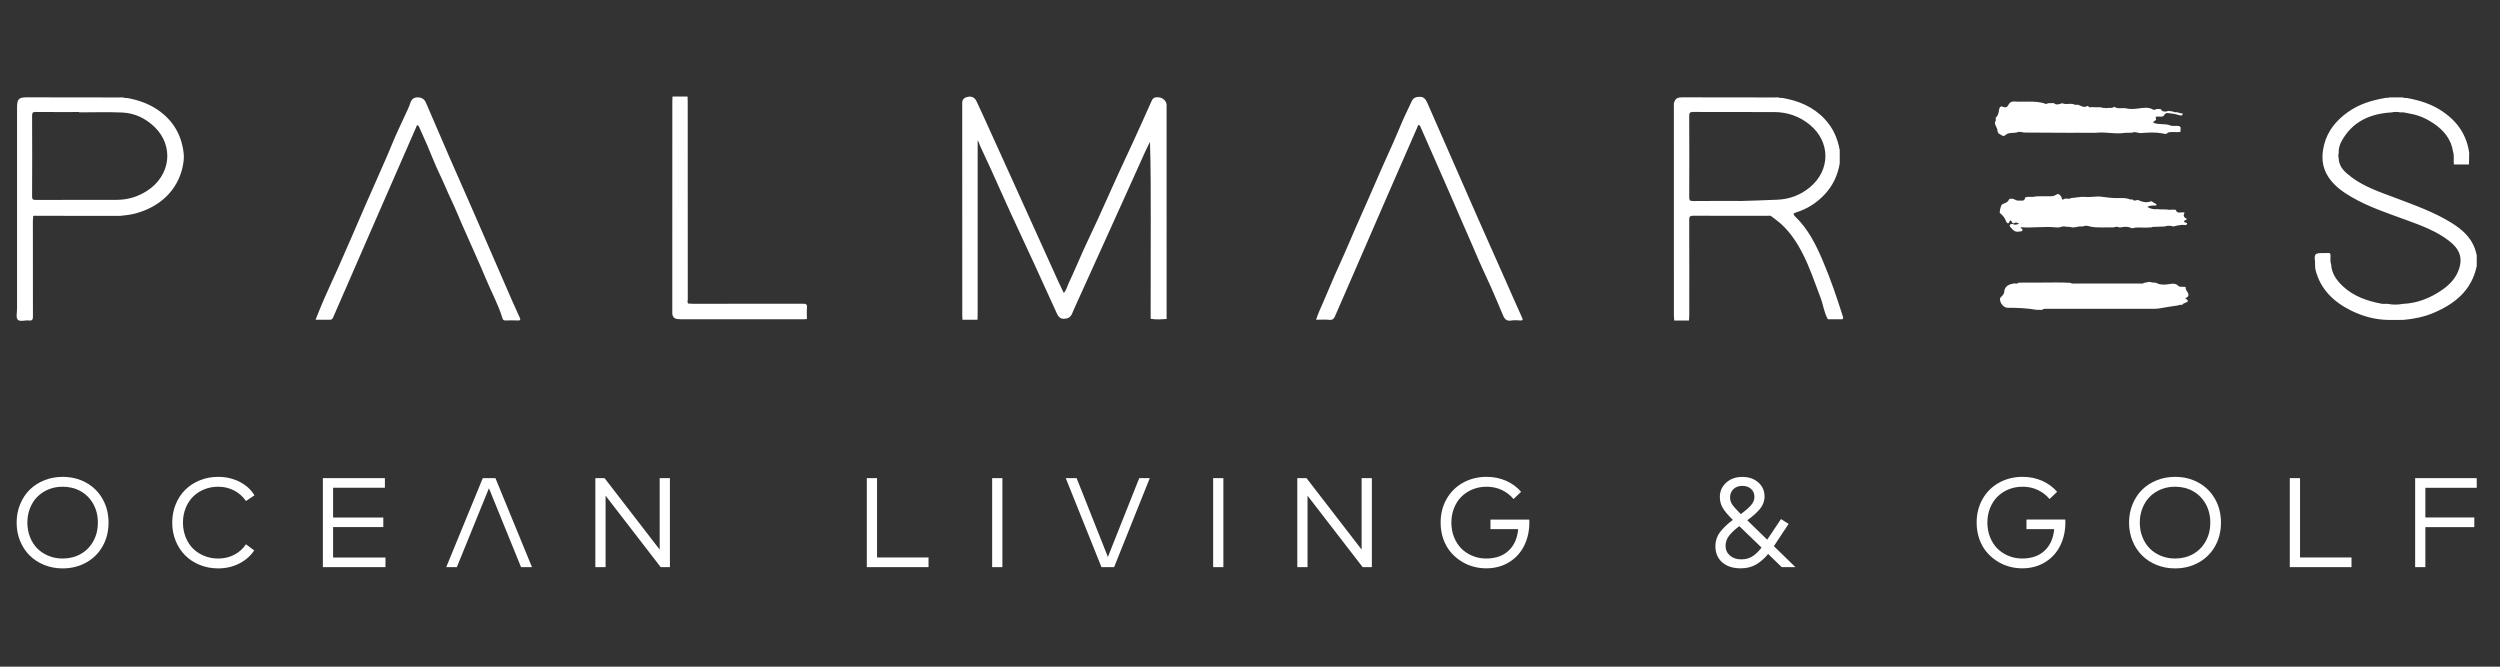 <?xml version="1.0" encoding="UTF-8"?>
<svg xmlns="http://www.w3.org/2000/svg" xml:space="preserve" width="375px" height="100px" version="1.1" shape-rendering="geometricPrecision" text-rendering="geometricPrecision" image-rendering="optimizeQuality" fill-rule="evenodd" clip-rule="evenodd" viewBox="0 0 375 100" xmlns:xlink="http://www.w3.org/1999/xlink">
 <rect x="0" y="0" width="375" height="100" fill="#333333" stroke="none"/>
 <g id="palmares">
  <rect fill="aqua" fill-opacity="0" width="375" height="100"/>
  <path fill="white" d="M197.408 47.96c0.327,-1.011 0.763,-1.9 1.151,-2.808 0.551,-1.283 1.089,-2.573 1.647,-3.853 0.485,-1.109 1.007,-2.202 1.484,-3.313 0.561,-1.301 1.125,-2.603 1.689,-3.901 0.64,-1.463 1.293,-2.921 1.935,-4.383 0.708,-1.608 1.407,-3.221 2.111,-4.831 0.484,-1.105 0.987,-2.207 1.489,-3.308 0.57,-1.252 1.071,-2.537 1.628,-3.797 0.385,-0.868 0.836,-1.704 1.214,-2.575 0.256,-0.589 0.753,-0.674 1.265,-0.668 0.536,0.006 0.843,0.375 1.054,0.856 2.553,5.837 5.11,11.673 7.677,17.504 1.341,3.05 2.706,6.09 4.06,9.136 0.832,1.881 1.655,3.768 2.505,5.641 0.176,0.387 0.037,0.418 -0.291,0.408 -0.44,-0.015 -0.893,-0.066 -1.319,0.011 -0.676,0.122 -1.005,-0.192 -1.241,-0.754 -0.602,-1.432 -1.204,-2.864 -1.833,-4.285 -0.737,-1.665 -1.55,-3.299 -2.243,-4.983 -0.606,-1.476 -1.28,-2.921 -1.909,-4.388 -0.7,-1.64 -1.415,-3.272 -2.128,-4.907 -0.676,-1.552 -1.36,-3.101 -2.042,-4.652 -0.755,-1.721 -1.509,-3.441 -2.27,-5.159 -0.039,-0.085 -0.133,-0.185 -0.215,-0.201 -0.131,-0.027 -0.128,0.112 -0.17,0.206 -1.546,3.547 -3.102,7.088 -4.648,10.633 -1.234,2.831 -2.456,5.666 -3.689,8.498 -1.345,3.094 -2.698,6.186 -4.037,9.283 -0.178,0.409 -0.367,0.667 -0.898,0.606 -0.621,-0.07 -1.257,-0.016 -1.976,-0.016zm-150.077 0c0.439,-1.07 0.83,-2.087 1.268,-3.085 0.69,-1.573 1.419,-3.13 2.118,-4.7 0.682,-1.528 1.35,-3.063 2.018,-4.598 0.678,-1.558 1.342,-3.124 2.023,-4.682 0.656,-1.499 1.331,-2.988 1.983,-4.488 0.693,-1.595 1.417,-3.174 2.068,-4.788 0.609,-1.515 1.342,-2.98 2.015,-4.47 0.252,-0.556 0.534,-1.104 0.72,-1.683 0.183,-0.573 0.526,-0.869 1.111,-0.861 0.559,0.008 0.99,0.229 1.229,0.785 1.158,2.703 2.321,5.405 3.496,8.102 1.201,2.751 2.422,5.494 3.623,8.245 1.949,4.469 3.887,8.942 5.833,13.412 0.354,0.813 0.718,1.62 1.094,2.423 0.158,0.338 0.205,0.531 -0.292,0.501 -0.586,-0.035 -1.176,-0.024 -1.764,0 -0.29,0.011 -0.429,-0.074 -0.515,-0.36 -0.602,-2.001 -1.616,-3.831 -2.412,-5.751 -0.508,-1.229 -1.05,-2.446 -1.587,-3.664 -0.685,-1.554 -1.384,-3.105 -2.069,-4.66 -0.537,-1.219 -1.026,-2.462 -1.603,-3.661 -0.596,-1.24 -1.097,-2.519 -1.698,-3.758 -0.704,-1.452 -1.274,-2.968 -1.911,-4.452 -0.385,-0.894 -0.785,-1.782 -1.187,-2.668 -0.057,-0.125 -0.165,-0.31 -0.259,-0.317 -0.14,-0.007 -0.162,0.189 -0.221,0.322 -1.973,4.527 -3.955,9.049 -5.934,13.574 -2.176,4.977 -4.353,9.954 -6.512,14.939 -0.13,0.299 -0.283,0.352 -0.557,0.347 -0.672,-0.012 -1.344,-0.004 -2.078,-0.004zm73.09 -2.401c-5.489,0.014 -10.98,0.01 -16.47,0.009 -0.229,-0.001 -0.458,-0.021 -0.687,-0.032 -0.23,-0.178 -0.099,-0.425 -0.099,-0.631 -0.008,-9.893 -0.007,-19.785 -0.008,-29.677 0,-0.251 -0.017,-0.502 -0.025,-0.752 -0.753,0 -1.505,0 -2.258,0 -0.008,0.251 -0.025,0.501 -0.025,0.753 -0.002,10.616 -0.003,21.232 -0.004,31.847 0.035,0.414 0.253,0.671 0.656,0.773 0.229,0.015 0.458,0.045 0.687,0.045 6.117,0.002 12.236,0.002 18.354,0 0.166,0 0.331,-0.031 0.496,-0.046 -0.002,-0.565 -0.044,-1.134 0.009,-1.695 0.05,-0.527 -0.167,-0.595 -0.626,-0.594zm54.559 -29.929c-0.059,-0.491 -0.566,-0.969 -1.121,-1.023 -0.439,-0.041 -0.861,-0.047 -1.094,0.481 -0.919,2.076 -1.858,4.143 -2.802,6.208 -0.749,1.639 -1.528,3.266 -2.274,4.906 -0.992,2.179 -1.959,4.371 -2.953,6.549 -0.713,1.563 -1.469,3.107 -2.179,4.671 -0.779,1.72 -1.501,3.466 -2.307,5.173 -0.21,0.447 -0.306,0.971 -0.687,1.348 -0.275,-0.577 -0.548,-1.128 -0.802,-1.688 -2.37,-5.231 -4.735,-10.462 -7.103,-15.694 -1.152,-2.547 -2.308,-5.094 -3.465,-7.639 -0.572,-1.257 -1.141,-2.517 -1.732,-3.764 -0.224,-0.473 -0.653,-0.728 -1.166,-0.654 -0.471,0.066 -0.918,0.262 -0.963,0.854 0.002,10.616 0.005,21.232 0.009,31.849 0,0.25 0.015,0.501 0.024,0.752 0.752,0 1.505,0 2.258,0 0.009,-0.23 0.024,-0.46 0.024,-0.689 0.001,-8.493 0.001,-16.986 0.001,-25.478 0,-0.205 0,-0.41 0,-0.749 0.108,0.2 0.152,0.28 0.197,0.362 0.053,0.152 0.094,0.311 0.163,0.458 0.551,1.196 1.116,2.387 1.66,3.587 0.979,2.158 1.934,4.326 2.922,6.48 1.182,2.58 2.395,5.146 3.58,7.724 1.128,2.449 2.231,4.91 3.356,7.359 0.19,0.415 0.463,0.794 0.981,0.804 0.573,0.011 1.049,-0.16 1.297,-0.757 0.34,-0.816 0.715,-1.617 1.079,-2.422 2.189,-4.835 4.381,-9.67 6.568,-14.505 1.101,-2.436 2.193,-4.878 3.297,-7.315 0.234,-0.518 0.499,-1.022 0.75,-1.534 0.116,3.825 0.117,7.599 0.115,11.372 -0.003,5.053 -0.01,10.106 -0.015,15.158 0.418,0.079 0.835,0.099 1.254,0.093 0.379,-0.005 0.759,-0.032 1.138,-0.059 -0.001,-10.551 -0.002,-21.101 -0.002,-31.652 0,-0.189 0.015,-0.38 -0.008,-0.566zm196.242 21.625c-0.631,-1.701 -1.91,-2.828 -3.39,-3.762 -2.633,-1.657 -5.549,-2.681 -8.43,-3.777 -2.308,-0.876 -4.68,-1.63 -6.677,-3.142 -0.954,-0.722 -1.915,-1.504 -1.92,-2.885 -0.038,-0.092 -0.052,-0.185 -0.058,-0.279 -0.011,-0.136 0.008,-0.275 0.055,-0.412 0,-0.002 0,-0.003 0,-0.003 -0.038,-0.657 0.132,-1.278 0.442,-1.837 1.624,-2.94 4.281,-4.11 7.496,-4.297 0.433,-0.1 0.866,-0.091 1.299,-0.003 0.498,-0.068 0.973,0.112 1.453,0.189 1.28,0.206 2.447,0.726 3.525,1.449 1.543,1.038 2.662,2.367 2.944,4.272 0.212,0.623 0.027,1.272 0.126,1.902 0.749,0 1.505,0 2.26,0 0.006,-0.586 0.017,-1.172 0.031,-1.758 -0.382,-2.687 -1.779,-4.699 -4.013,-6.211 -1.632,-1.105 -3.44,-1.664 -5.346,-2.005 -0.147,0.01 -0.293,-0.003 -0.438,-0.032 -0.073,-0.005 -0.145,-0.016 -0.214,-0.055 -0.651,0.001 -1.299,0.003 -1.949,0.004 -0.13,0.066 -0.273,0.054 -0.408,0.053 -0.086,0.011 -0.174,0.023 -0.26,0.034 -2.008,0.345 -3.903,0.917 -5.601,2.137 -1.732,1.243 -2.998,2.795 -3.521,4.832 -0.437,1.689 -0.39,3.378 0.665,4.935 0.895,1.318 2.124,2.189 3.464,2.965 2.558,1.477 5.346,2.396 8.1,3.404 2.283,0.836 4.581,1.665 6.517,3.165 1.573,1.221 2.159,2.602 1.335,4.588 -0.482,1.169 -1.371,2.055 -2.394,2.762 -1.766,1.219 -3.705,2.003 -5.879,2.093 -0.776,0.145 -1.547,0.149 -2.319,-0.009 -0.292,-0.002 -0.596,0.04 -0.878,-0.013 -2.153,-0.408 -4.203,-1.104 -5.83,-2.643 -0.919,-0.872 -1.67,-1.893 -1.735,-3.249 -0.178,-0.442 -0.09,-0.907 -0.092,-1.36 -0.002,-0.194 -0.052,-0.305 -0.177,-0.342 -0.027,-0.004 -0.049,-0.008 -0.08,-0.01 -0.023,-0.001 -0.042,-0.002 -0.069,-0.001 -0.044,-0.001 -0.091,-0.001 -0.149,0 -0.005,-0.001 -0.011,0 -0.019,0 -0.078,0.001 -0.175,0.003 -0.28,0.002 -1.282,-0.003 -1.591,-0.001 -1.604,0.74 0.017,0.31 0.082,0.66 0.049,0.952 0.029,0.288 0.013,0.585 0.082,0.862 0.75,2.941 2.769,4.814 5.367,6.095 1.728,0.852 3.595,1.353 5.552,1.386 0.756,-0.002 1.507,-0.004 2.26,-0.007 1.544,-0.141 3.061,-0.435 4.491,-1.04 3.225,-1.364 5.75,-3.392 6.504,-7.043 0,-0.544 0,-1.087 0,-1.63 -0.097,-0.34 -0.165,-0.687 -0.287,-1.016zm-44.617 -20.416c-0.218,0.014 -0.435,0.022 -0.63,-0.097 -0.242,-0.039 -0.48,-0.078 -0.721,-0.117 -0.318,0.157 -0.636,0.144 -0.957,0.004 -0.027,-0.05 -0.052,-0.099 -0.078,-0.147 -0.021,-0.034 -0.048,-0.049 -0.073,-0.072 -0.164,-0.117 -0.377,-0.018 -0.555,-0.074 -0.212,0.01 -0.381,0.242 -0.639,0.093 -0.728,-0.421 -1.527,-0.234 -2.283,-0.149 -0.587,0.066 -1.156,0.119 -1.731,-0.022 -0.589,-0.144 -1.242,0.157 -1.799,-0.246 -0.015,-0.013 -0.098,0.063 -0.15,0.097 -0.065,0.035 -0.132,0.051 -0.199,0.061 -0.252,0.045 -0.515,-0.022 -0.761,0.048 -0.047,0 -0.089,0 -0.135,0 0,0 0,0 0,0 -0.096,-0.014 -0.195,-0.028 -0.291,-0.042 -0.126,0.003 -0.254,0.011 -0.368,-0.055 -0.077,-0.012 -0.152,-0.023 -0.222,-0.034 -0.209,0 -0.416,0 -0.622,0 -0.048,0 -0.092,-0.002 -0.139,-0.002 -0.202,-0.008 -0.404,-0.017 -0.608,-0.026 -0.256,0.209 -0.371,-0.258 -0.592,-0.134 -0.501,0.273 -0.894,-0.05 -1.318,-0.207 -0.255,-0.026 -0.524,0.062 -0.76,-0.109 -0.081,-0.01 -0.166,-0.021 -0.251,-0.031 -0.459,-0.039 -0.932,0.129 -1.378,-0.098 -0.422,0.099 -0.848,0.373 -1.265,-0.011 -0.292,0.002 -0.585,0.004 -0.879,0.008l-0.005 0.001c-0.208,0.186 -0.418,0.101 -0.628,0.003 -1.457,-0.404 -2.953,-0.146 -4.423,-0.257 -0.412,-0.032 -0.684,0.138 -0.856,0.459 -0.196,0.365 -0.402,0.522 -0.833,0.339 -0.298,-0.127 -0.506,-0.038 -0.583,0.374 -0.079,0.428 -0.104,0.919 -0.507,1.23 -0.049,0.21 0.089,0.45 -0.099,0.639 -0.122,0.493 0.315,0.834 0.347,1.277 0.021,0.263 0.124,0.497 0.344,0.579 0.288,0.106 0.488,0.511 0.965,0.065 0.332,-0.313 1.049,-0.218 1.594,-0.305 0.201,-0.151 0.427,-0.076 0.645,-0.092 0.157,0.033 0.317,0.093 0.473,0.093 1.989,0.015 3.976,0.023 5.968,0.032 0.371,0.001 0.745,0.003 1.12,0.003 0.173,0 0.345,-0.002 0.518,-0.003 1.046,0.001 2.091,0.003 3.137,0.003 1.476,-0.175 2.95,0.255 4.426,0.004 0.335,-0.004 0.664,-0.007 0.996,-0.013 0.46,-0.228 0.907,0.087 1.352,0.051 1.038,-0.084 2.063,-0.141 3.101,0.03 0.296,0.048 0.674,0.241 0.948,-0.11 0.633,-0.172 1.283,0.035 1.913,-0.119 -0.018,-0.08 -0.073,-0.169 -0.053,-0.236 0.141,-0.503 -0.063,-0.654 -0.552,-0.643 -0.314,0.008 -0.725,0.033 -0.936,-0.054 -0.837,-0.343 -1.73,-0.071 -2.567,-0.413 -0.078,-0.291 0.49,-0.288 0.398,-0.559 -0.16,-0.468 0.134,-0.36 0.37,-0.362 0.294,-0.002 0.712,0.051 0.825,-0.184 0.263,-0.528 0.68,-0.312 1.02,-0.291 0.459,0.027 0.921,0.157 1.369,0.284 0.295,0.083 0.41,0.014 0.403,-0.308 -0.285,0.048 -0.532,-0.071 -0.786,-0.155zm1.012 16.383c-0.007,-0.036 0.025,-0.076 0.041,-0.115 0.026,-0.052 0.076,-0.067 0.129,-0.074 0.124,-0.07 0.288,-0.167 0.288,-0.169 -0.438,-0.215 -0.698,-0.494 -0.374,-0.96 -0.415,-0.232 -1.087,0.334 -1.35,-0.443 -0.208,-0.006 -0.416,-0.013 -0.625,-0.018 -0.174,0.044 -0.346,0.059 -0.519,-0.004 -0.229,-0.011 -0.46,-0.021 -0.689,-0.031 -0.295,0.008 -0.597,0.02 -0.892,-0.039 0,0 0,0 -0.002,0l0.002 0 -0.002 0c-0.545,0.063 -1.053,-0.037 -1.538,-0.336 0.443,-0.225 0.884,-0.223 1.328,-0.201 0.158,-0.28 -0.107,-0.272 -0.239,-0.355 -0.003,-0.002 -0.005,-0.003 -0.007,-0.004 -0.198,-0.088 -0.336,-0.342 -0.597,-0.252 -0.635,0.219 -1.222,0.082 -1.806,-0.195 -0.263,-0.124 -0.593,0.248 -0.848,-0.086 -0.207,-0.046 -0.43,0.025 -0.621,-0.109 -0.564,-0.174 -1.136,-0.118 -1.712,-0.117 -0.797,0.005 -1.604,-0.101 -2.38,-0.205 -0.803,-0.108 -1.56,0.112 -2.357,0.03 -0.697,-0.071 -1.481,0.118 -2.228,0.177 -0.305,0.262 -0.711,-0.092 -1.021,0.162 0,0.001 -0.001,0.001 -0.001,0.002 -0.393,0.192 -0.296,-0.205 -0.393,-0.343 -0.231,-0.326 -0.41,-0.606 -0.886,-0.272 -0.205,0.144 -0.53,0.189 -0.838,0.178 -0.683,-0.027 -1.372,0.003 -2.058,0.01 -0.086,0.03 -0.17,0.046 -0.254,0.058 -0.37,0.058 -0.747,-0.017 -1.118,0.032 0.005,0 0.005,0 0.005,0 -0.103,0.032 -0.283,0.055 -0.29,0.098 -0.078,0.659 -0.58,0.393 -0.937,0.444 -0.242,0.034 -0.45,-0.064 -0.651,-0.173 -0.281,-0.15 -0.76,-0.147 -0.819,-0.005 -0.211,0.513 -0.686,0.549 -1.061,0.769 -0.171,0.1 -0.416,1.178 -0.305,1.276 0.567,0.497 0.715,0.716 0.952,1.318 0.077,0.204 0.311,0.33 0.412,0.104 0.204,-0.46 0.309,-0.364 0.471,0.003 0.062,0.142 0.252,0.149 0.328,0.089 0.28,-0.22 0.459,0.04 0.746,0.075 -0.352,0.139 -0.626,0.244 -0.944,0.086 -0.119,-0.06 -0.339,-0.084 -0.453,0.099 -0.139,0.226 0.06,0.327 0.176,0.471 0.315,0.405 0.679,0.66 1.229,0.529 0.159,-0.038 0.36,0.024 0.45,-0.148 0.124,-0.234 -0.21,-0.253 -0.256,-0.5 1.752,0.151 3.482,-0.148 5.215,0.026 0.267,0.027 0.563,0.034 0.802,-0.057 0.299,-0.114 0.568,-0.104 0.856,-0.025 0.257,0.021 0.522,-0.031 0.771,0.08 0.002,0.001 0.002,0 0.005,0.001 0.544,0.077 1.057,-0.221 1.6,-0.118 0.388,-0.166 0.776,-0.16 1.162,-0.005 0.002,0 0.002,0 0.002,0 1.16,0.243 2.338,0.086 3.507,0.132 0.29,-0.098 0.582,-0.149 0.875,0.004 0.079,-0.003 0.159,-0.006 0.237,-0.009 0.458,-0.107 0.912,-0.12 1.367,0.006 0.105,0.142 0.27,0.081 0.409,0.122 0.621,-0.201 1.262,-0.072 1.895,-0.091 0.292,-0.013 0.583,-0.024 0.875,-0.036 0.243,-0.121 0.51,-0.067 0.763,-0.093 0.413,-0.013 0.826,-0.026 1.236,-0.039 0.443,-0.149 0.884,-0.152 1.326,-0.001 0,0 0,0 0.002,0 0.425,-0.135 0.858,-0.204 1.3,-0.244 0.256,-0.023 0.623,0.148 0.74,-0.124 0.121,-0.28 -0.393,-0.126 -0.431,-0.385zm0.173 11.496c0.628,-0.199 0.545,-0.606 0.269,-1.015 -0.134,-0.201 -0.261,-0.371 -0.191,-0.62 -0.342,-0.171 -0.742,0.047 -1.081,-0.159 -0.35,-0.396 -0.793,-0.42 -1.269,-0.33 -0.607,0.115 -1.208,0.153 -1.809,-0.022 -0.335,-0.294 -0.783,-0.096 -1.142,-0.271 -0.002,0 -0.002,0 -0.002,-0.001 -0.341,-0.068 -0.649,0.119 -0.976,0.127 -0.153,0.164 -0.355,0.101 -0.532,0.101 -3.309,0.004 -6.62,0.004 -9.928,0 -0.174,0 -0.375,0.063 -0.527,-0.096 -1.497,-0.113 -2.998,-0.029 -4.499,-0.045 -1.105,-0.013 -2.207,0.006 -3.314,0.013l-0.013 0.013c-0.173,0.209 -0.398,0.092 -0.604,0.1 -0.807,0.12 -1.505,0.356 -1.554,1.358 -0.008,0.15 -0.151,0.292 -0.227,0.438 -0.124,0.128 -0.246,0.256 -0.371,0.384 -0.146,0.641 0.474,1.478 1.138,1.474 1.439,-0.007 2.868,0.056 4.291,0.3 0.286,0.005 0.574,0.01 0.86,0.015 0.227,-0.212 0.509,-0.158 0.777,-0.158 5.331,-0.001 10.664,0 15.994,-0.002 0.313,-0.001 0.62,-0.022 0.933,-0.082 0.898,-0.173 1.804,-0.288 2.708,-0.427 0.198,-0.149 0.438,-0.04 0.652,-0.107 0.046,-0.168 0.212,-0.192 0.334,-0.245 0.623,-0.273 0.626,-0.269 0.083,-0.743zm-61.136 -14.764c-2.096,0.098 -4.191,0.15 -5.4,0.191 -3.032,0 -5.172,-0.012 -7.314,0.011 -0.447,0.004 -0.559,-0.135 -0.557,-0.568 0.016,-4.069 0.018,-8.139 -0.002,-12.208 -0.003,-0.484 0.141,-0.588 0.601,-0.587 4.055,0.019 8.106,-0.003 12.16,0.016 1.993,0.01 3.787,0.634 5.336,1.91 3.103,2.55 3.111,6.791 0.016,9.365 -1.403,1.164 -3.027,1.785 -4.84,1.87zm-244.64 -1.3c-1.378,0.875 -2.89,1.321 -4.523,1.323 -4.053,0.006 -8.104,-0.005 -12.157,0.012 -0.408,0.001 -0.52,-0.101 -0.52,-0.515 0.017,-4.048 0.018,-8.095 0,-12.142 -0.002,-0.453 0.139,-0.543 0.564,-0.538 2.162,0.022 4.325,0.01 6.489,0.01 0,0.017 0,0.035 0,0.051 2.161,0 4.326,-0.076 6.483,0.023 1.857,0.085 3.487,0.868 4.831,2.165 2.965,2.863 2.417,7.338 -1.167,9.611zm-12.626 42.875c1.308,0 2.488,0.29 3.537,0.872 1.048,0.581 1.871,1.398 2.465,2.446 0.595,1.05 0.89,2.232 0.89,3.547 0,1.315 -0.295,2.498 -0.89,3.547 -0.594,1.048 -1.417,1.862 -2.465,2.444 -1.049,0.582 -2.229,0.874 -3.537,0.874 -0.98,0 -1.894,-0.171 -2.746,-0.515 -0.852,-0.343 -1.579,-0.816 -2.187,-1.417 -0.607,-0.601 -1.087,-1.325 -1.437,-2.177 -0.35,-0.852 -0.524,-1.77 -0.524,-2.756 0,-0.984 0.174,-1.904 0.524,-2.755 0.35,-0.852 0.83,-1.58 1.437,-2.18 0.608,-0.601 1.335,-1.071 2.187,-1.414 0.852,-0.344 1.766,-0.516 2.746,-0.516zm0 1.479c-0.744,0 -1.441,0.13 -2.09,0.393 -0.648,0.264 -1.207,0.63 -1.677,1.093 -0.471,0.465 -0.838,1.034 -1.109,1.708 -0.27,0.674 -0.407,1.404 -0.407,2.192 0,0.788 0.137,1.52 0.407,2.194 0.271,0.674 0.638,1.241 1.109,1.707 0.47,0.463 1.029,0.826 1.677,1.089 0.649,0.264 1.346,0.396 2.09,0.396 0.997,0 1.897,-0.221 2.698,-0.666 0.8,-0.446 1.432,-1.081 1.897,-1.907 0.463,-0.826 0.696,-1.764 0.696,-2.813 0,-1.049 -0.233,-1.986 -0.696,-2.812 -0.465,-0.827 -1.097,-1.462 -1.897,-1.907 -0.801,-0.445 -1.701,-0.667 -2.698,-0.667zm23.339 -1.479c1.163,0 2.23,0.246 3.202,0.737 0.974,0.494 1.72,1.17 2.242,2.029l-1.278 0.858c-0.446,-0.668 -1.034,-1.193 -1.764,-1.572 -0.731,-0.383 -1.532,-0.573 -2.402,-0.573 -0.744,0 -1.441,0.13 -2.09,0.393 -0.648,0.264 -1.207,0.63 -1.676,1.093 -0.471,0.465 -0.839,1.034 -1.11,1.708 -0.27,0.674 -0.407,1.404 -0.407,2.192 0,0.788 0.137,1.52 0.407,2.194 0.271,0.674 0.639,1.241 1.11,1.707 0.469,0.463 1.028,0.826 1.676,1.089 0.649,0.264 1.346,0.396 2.09,0.396 0.877,0 1.678,-0.186 2.402,-0.562 0.725,-0.374 1.312,-0.898 1.764,-1.572l1.239 0.915c-0.559,0.84 -1.312,1.496 -2.263,1.977 -0.95,0.48 -1.998,0.721 -3.142,0.721 -0.98,0 -1.894,-0.171 -2.746,-0.515 -0.852,-0.343 -1.579,-0.816 -2.187,-1.417 -0.607,-0.601 -1.087,-1.325 -1.437,-2.177 -0.35,-0.852 -0.524,-1.77 -0.524,-2.756 0,-0.984 0.174,-1.904 0.524,-2.755 0.35,-0.852 0.83,-1.58 1.437,-2.18 0.608,-0.601 1.335,-1.071 2.187,-1.414 0.852,-0.344 1.766,-0.516 2.746,-0.516zm25.093 12.1l0 1.44 -9.391 0 0 -13.349 9.305 0 0 1.439 -7.771 0 0 4.473 7.533 0 0 1.431 -7.533 0 0 4.566 7.857 0zm16.494 -11.909l5.482 13.349 -1.64 0 -4.815 -11.832 -4.814 11.832 -1.592 0 5.482 -13.349 1.897 0zm26.172 0l0 13.349 -1.383 0 -8.267 -10.717 0 10.717 -1.534 0 0 -13.349 1.382 0 8.267 10.717 0 -10.717 1.535 0zm38.794 11.899l0 1.45 -9.257 0 0 -13.349 1.534 0 0 11.899 7.723 0zm11.077 -11.899l0 13.349 -1.534 0 0 -13.349 1.534 0zm22.11 0l-5.349 13.349 -1.897 0 -5.358 -13.349 1.631 0 4.69 11.823 4.701 -11.823 1.582 0zm11.039 0l0 13.349 -1.534 0 0 -13.349 1.534 0zm22.273 0l0 13.349 -1.383 0 -8.267 -10.717 0 10.717 -1.535 0 0 -13.349 1.382 0 8.267 10.717 0 -10.717 1.536 0zm17.208 -0.191c1.048,0 2.021,0.194 2.913,0.585 0.894,0.391 1.646,0.943 2.264,1.657l-1.135 1.086c-0.477,-0.579 -1.065,-1.032 -1.763,-1.36 -0.7,-0.328 -1.46,-0.489 -2.279,-0.489 -0.744,0 -1.44,0.13 -2.088,0.393 -0.65,0.264 -1.208,0.63 -1.678,1.093 -0.471,0.465 -0.839,1.034 -1.11,1.708 -0.27,0.674 -0.406,1.404 -0.406,2.192 0,0.788 0.136,1.52 0.406,2.194 0.271,0.674 0.639,1.241 1.106,1.707 0.467,0.463 1.021,0.826 1.66,1.089 0.638,0.264 1.319,0.396 2.042,0.396 1.398,0 2.521,-0.389 3.363,-1.171 0.842,-0.782 1.322,-1.863 1.444,-3.242l-4.157 0 0 -1.43 5.816 0c0.012,0.178 0.018,0.308 0.018,0.391 0,1.302 -0.257,2.476 -0.773,3.517 -0.514,1.044 -1.267,1.87 -2.258,2.483 -0.993,0.613 -2.144,0.922 -3.453,0.922 -0.705,0 -1.392,-0.1 -2.058,-0.296 -0.668,-0.197 -1.289,-0.493 -1.864,-0.884 -0.574,-0.39 -1.08,-0.855 -1.512,-1.395 -0.432,-0.54 -0.772,-1.178 -1.02,-1.916 -0.248,-0.737 -0.372,-1.526 -0.372,-2.365 0,-1.315 0.299,-2.497 0.896,-3.547 0.598,-1.048 1.424,-1.865 2.476,-2.446 1.052,-0.582 2.225,-0.872 3.522,-0.872zm46.326 13.54l-2.058 0 -2.032 -1.974c-0.553,0.674 -1.157,1.202 -1.811,1.582 -0.655,0.382 -1.421,0.573 -2.298,0.573 -1.17,0 -2.094,-0.299 -2.778,-0.896 -0.683,-0.598 -1.027,-1.412 -1.027,-2.441 0,-0.413 0.071,-0.811 0.207,-1.189 0.137,-0.378 0.341,-0.731 0.611,-1.059 0.269,-0.327 0.539,-0.615 0.813,-0.866 0.273,-0.253 0.604,-0.522 0.991,-0.815 -0.711,-0.693 -1.214,-1.287 -1.509,-1.779 -0.295,-0.493 -0.446,-1.045 -0.446,-1.663 0,-0.845 0.315,-1.556 0.944,-2.135 0.631,-0.578 1.437,-0.868 2.423,-0.868 0.979,0 1.78,0.273 2.402,0.824 0.623,0.549 0.934,1.251 0.934,2.103 0,0.369 -0.066,0.719 -0.2,1.052 -0.133,0.333 -0.333,0.651 -0.603,0.954 -0.27,0.302 -0.537,0.565 -0.798,0.791 -0.26,0.225 -0.591,0.486 -0.991,0.778l2.994 2.909 2.068 -3.09 1.144 0.725 -2.212 3.338 3.232 3.146zm-8.113 -1.164c0.622,0 1.169,-0.146 1.636,-0.435 0.467,-0.289 0.931,-0.731 1.396,-1.33l-3.337 -3.222c-0.661,0.496 -1.171,0.974 -1.527,1.431 -0.354,0.458 -0.534,0.962 -0.534,1.516 0,0.603 0.221,1.093 0.659,1.472 0.438,0.378 1.007,0.568 1.707,0.568zm-1.688 -9.276c0,0.38 0.111,0.733 0.331,1.058 0.219,0.323 0.644,0.8 1.281,1.431 0.674,-0.497 1.182,-0.939 1.524,-1.327 0.343,-0.387 0.516,-0.807 0.516,-1.259 0,-0.488 -0.166,-0.886 -0.499,-1.191 -0.333,-0.304 -0.776,-0.457 -1.322,-0.457 -0.554,0 -0.996,0.161 -1.329,0.485 -0.334,0.324 -0.502,0.744 -0.502,1.26zm43.877 -3.1c1.048,0 2.021,0.194 2.913,0.585 0.894,0.391 1.646,0.943 2.264,1.657l-1.135 1.086c-0.477,-0.579 -1.065,-1.032 -1.763,-1.36 -0.7,-0.328 -1.46,-0.489 -2.279,-0.489 -0.744,0 -1.44,0.13 -2.088,0.393 -0.649,0.264 -1.208,0.63 -1.678,1.093 -0.47,0.465 -0.839,1.034 -1.11,1.708 -0.27,0.674 -0.407,1.404 -0.407,2.192 0,0.788 0.137,1.52 0.407,2.194 0.271,0.674 0.64,1.241 1.106,1.707 0.467,0.463 1.021,0.826 1.66,1.089 0.638,0.264 1.318,0.396 2.043,0.396 1.398,0 2.52,-0.389 3.362,-1.171 0.842,-0.782 1.322,-1.863 1.443,-3.242l-4.156 0 0 -1.43 5.816 0c0.012,0.178 0.018,0.308 0.018,0.391 0,1.302 -0.257,2.476 -0.771,3.517 -0.516,1.044 -1.269,1.87 -2.26,2.483 -0.993,0.613 -2.142,0.922 -3.452,0.922 -0.706,0 -1.393,-0.1 -2.059,-0.296 -0.668,-0.197 -1.288,-0.493 -1.863,-0.884 -0.575,-0.39 -1.08,-0.855 -1.513,-1.395 -0.432,-0.54 -0.772,-1.178 -1.02,-1.916 -0.247,-0.737 -0.372,-1.526 -0.372,-2.365 0,-1.315 0.299,-2.497 0.896,-3.547 0.598,-1.048 1.424,-1.865 2.476,-2.446 1.051,-0.582 2.225,-0.872 3.522,-0.872zm22.863 0c1.308,0 2.488,0.29 3.537,0.872 1.048,0.581 1.871,1.398 2.465,2.446 0.595,1.05 0.89,2.232 0.89,3.547 0,1.315 -0.295,2.498 -0.89,3.547 -0.594,1.048 -1.417,1.862 -2.465,2.444 -1.049,0.582 -2.229,0.874 -3.537,0.874 -0.981,0 -1.895,-0.171 -2.746,-0.515 -0.852,-0.343 -1.58,-0.816 -2.187,-1.417 -0.607,-0.601 -1.087,-1.325 -1.437,-2.177 -0.35,-0.852 -0.525,-1.77 -0.525,-2.756 0,-0.984 0.175,-1.904 0.525,-2.755 0.35,-0.852 0.83,-1.58 1.437,-2.18 0.607,-0.601 1.335,-1.071 2.187,-1.414 0.851,-0.344 1.765,-0.516 2.746,-0.516zm0 1.479c-0.744,0 -1.441,0.13 -2.09,0.393 -0.648,0.264 -1.207,0.63 -1.677,1.093 -0.471,0.465 -0.838,1.034 -1.109,1.708 -0.27,0.674 -0.407,1.404 -0.407,2.192 0,0.788 0.137,1.52 0.407,2.194 0.271,0.674 0.638,1.241 1.109,1.707 0.47,0.463 1.029,0.826 1.677,1.089 0.649,0.264 1.346,0.396 2.09,0.396 0.997,0 1.897,-0.221 2.698,-0.666 0.8,-0.446 1.432,-1.081 1.897,-1.907 0.463,-0.826 0.696,-1.764 0.696,-2.813 0,-1.049 -0.233,-1.986 -0.696,-2.812 -0.465,-0.827 -1.097,-1.462 -1.897,-1.907 -0.801,-0.445 -1.701,-0.667 -2.698,-0.667zm26.474 10.611l0 1.45 -9.257 0 0 -13.349 1.535 0 0 11.899 7.722 0zm18.42 -5.997l0 1.45 -7.342 0 0 5.997 -1.533 0 0 -13.349 9.238 0 0 1.449 -7.705 0 0 4.453 7.342 0zm-343.604 -54.711c-0.334,-2.742 -1.625,-4.907 -3.92,-6.46 -1.383,-0.934 -2.926,-1.457 -4.557,-1.753 -0.155,0.012 -0.304,-0.003 -0.451,-0.035 -0.07,-0.006 -0.138,-0.017 -0.202,-0.055 -0.147,0.005 -0.294,0.012 -0.44,0.012 -4.639,-0.006 -9.278,-0.015 -13.918,-0.018 -1.25,-0.001 -1.491,0.249 -1.497,1.507 -0.002,0.126 0,0.252 0,0.378 0,9.939 -0.002,19.877 0,29.815 0,0.563 -0.192,1.315 0.094,1.64 0.331,0.376 1.106,0.056 1.681,0.131 0.529,0.068 0.609,-0.165 0.607,-0.633 -0.015,-4.759 -0.01,-9.519 -0.008,-14.279 0,-0.228 0.027,-0.457 0.042,-0.685 0.084,-0.191 0.255,-0.102 0.383,-0.102 4.232,-0.002 8.465,0.003 12.699,0.006 0.818,-0.083 1.632,-0.176 2.43,-0.403 4.003,-1.142 6.585,-3.992 7.057,-7.813 0.051,-0.417 0.051,-0.835 0,-1.253zm248.701 24.983c0.148,-0.011 0.258,-0.066 0.223,-0.309 -0.914,-2.881 -1.877,-5.746 -3.071,-8.527 -1.022,-2.39 -2.182,-4.707 -4.085,-6.548 -0.444,-0.431 -0.296,-0.524 0.177,-0.672 1.577,-0.495 2.942,-1.367 4.087,-2.542 1.29,-1.323 2.068,-2.929 2.382,-4.754 0.002,-0.67 0.002,-1.339 0.004,-2.009 -0.311,-1.788 -1.022,-3.379 -2.287,-4.712 -1.724,-1.82 -3.898,-2.717 -6.316,-3.13 -0.147,0.004 -0.298,0.003 -0.441,-0.027 -0.066,-0.007 -0.132,-0.02 -0.192,-0.062 -0.166,0.006 -0.336,0.017 -0.503,0.017 -4.578,-0.006 -9.157,-0.015 -13.736,-0.017 -0.948,-0.001 -1.16,0.143 -1.406,0.881 0.002,10.594 0.002,21.187 0.004,31.781 0,0.272 0.031,0.542 0.044,0.813 0.741,0 1.478,0 2.218,0 0.013,-0.249 0.044,-0.499 0.044,-0.749 0.003,-4.781 0.01,-9.561 -0.008,-14.342 -0.003,-0.482 0.105,-0.631 0.616,-0.628 3.716,0.023 7.432,0.011 11.147,0.016 0.197,0 0.42,-0.089 0.595,0.097 0.489,0.384 1.01,0.74 1.469,1.162 1.359,1.253 2.36,2.77 3.195,4.409 1.084,2.115 1.817,4.366 2.668,6.574 0.412,1.078 0.532,2.255 1.112,3.275 0.64,0.008 1.275,0.005 1.912,0.003 0.048,0 0.1,0.001 0.148,0z"/>
 </g>
</svg>
